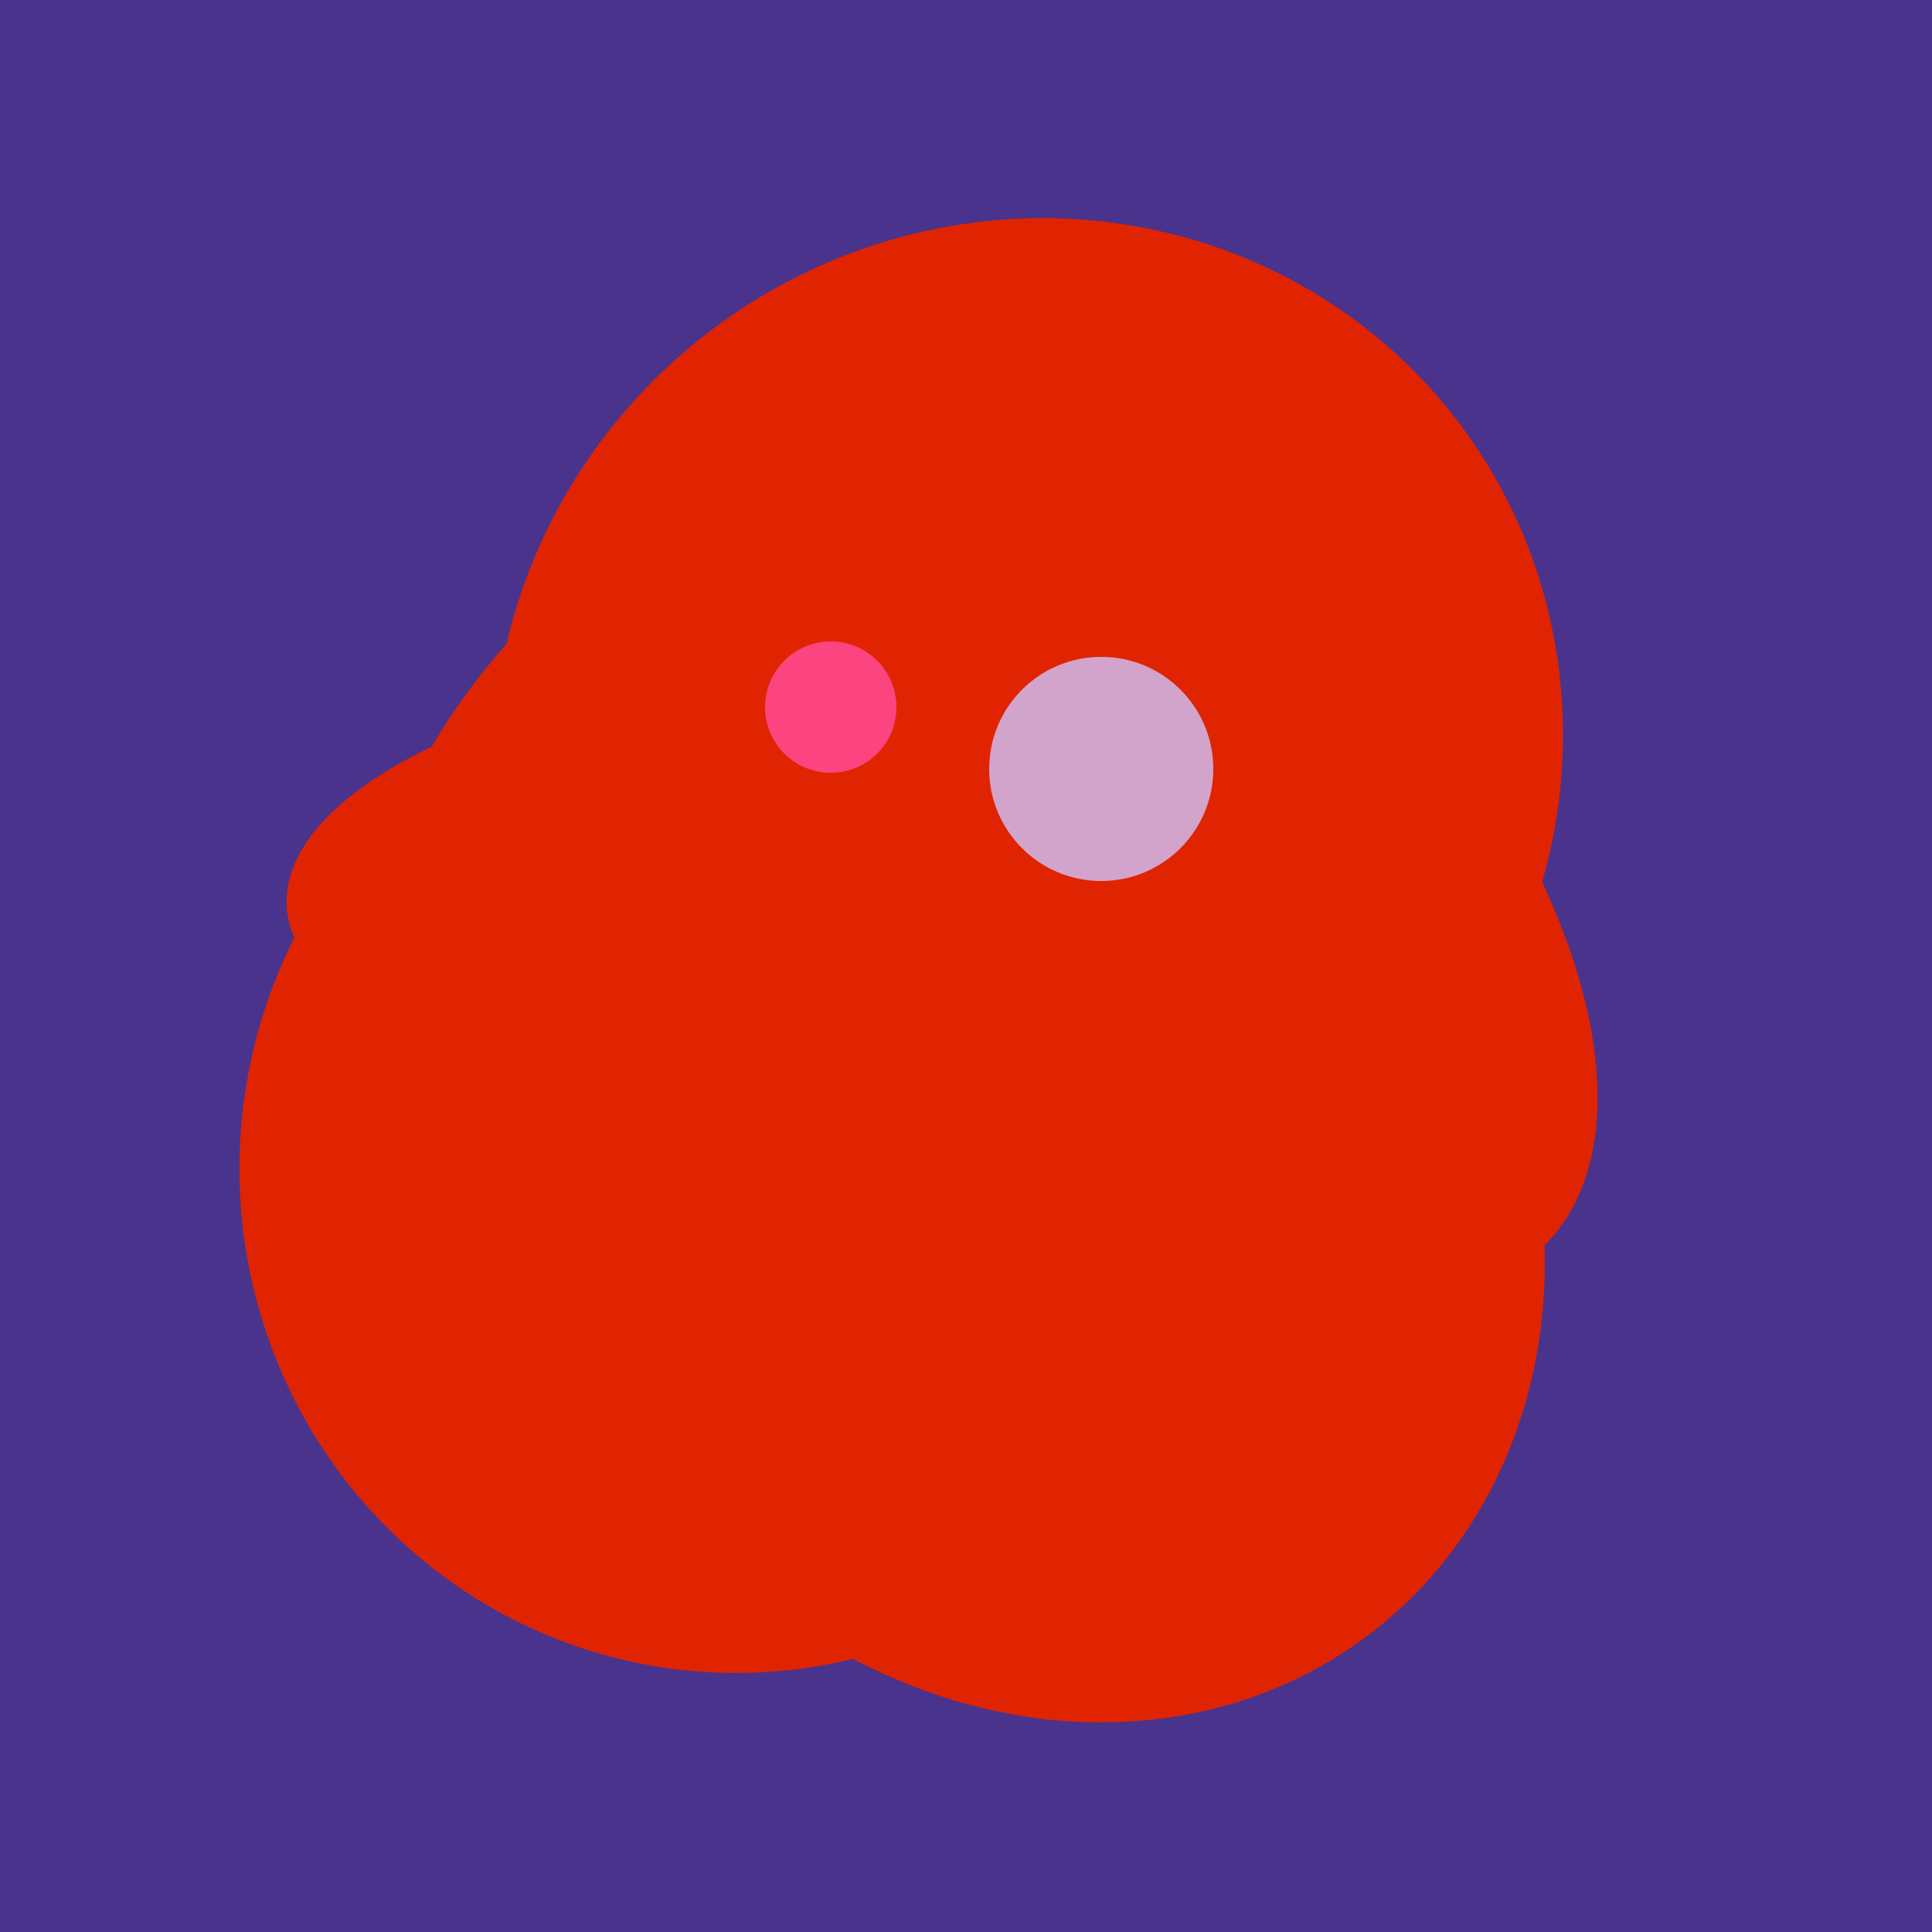 <svg width="500" height="500" xmlns="http://www.w3.org/2000/svg"><rect width="500" height="500" fill="#4a338c"/><ellipse cx="191" cy="302" rx="131" ry="129" transform="rotate(277, 191, 302)" fill="rgb(224,36,1)"/><ellipse cx="300" cy="217" rx="76" ry="145" transform="rotate(137, 300, 217)" fill="rgb(224,36,1)"/><ellipse cx="266" cy="194" rx="140" ry="136" transform="rotate(142, 266, 194)" fill="rgb(224,36,1)"/><ellipse cx="268" cy="309" rx="125" ry="143" transform="rotate(323, 268, 309)" fill="rgb(224,36,1)"/><ellipse cx="218" cy="227" rx="144" ry="57" transform="rotate(177, 218, 227)" fill="rgb(224,36,1)"/><ellipse cx="307" cy="266" rx="81" ry="59" transform="rotate(129, 307, 266)" fill="rgb(224,36,1)"/><ellipse cx="227" cy="233" rx="114" ry="143" transform="rotate(235, 227, 233)" fill="rgb(224,36,1)"/><ellipse cx="272" cy="281" rx="120" ry="128" transform="rotate(289, 272, 281)" fill="rgb(224,36,1)"/><circle cx="215" cy="183" r="17" fill="rgb(252,69,128)" /><circle cx="285" cy="199" r="29" fill="rgb(210,164,203)" /></svg>